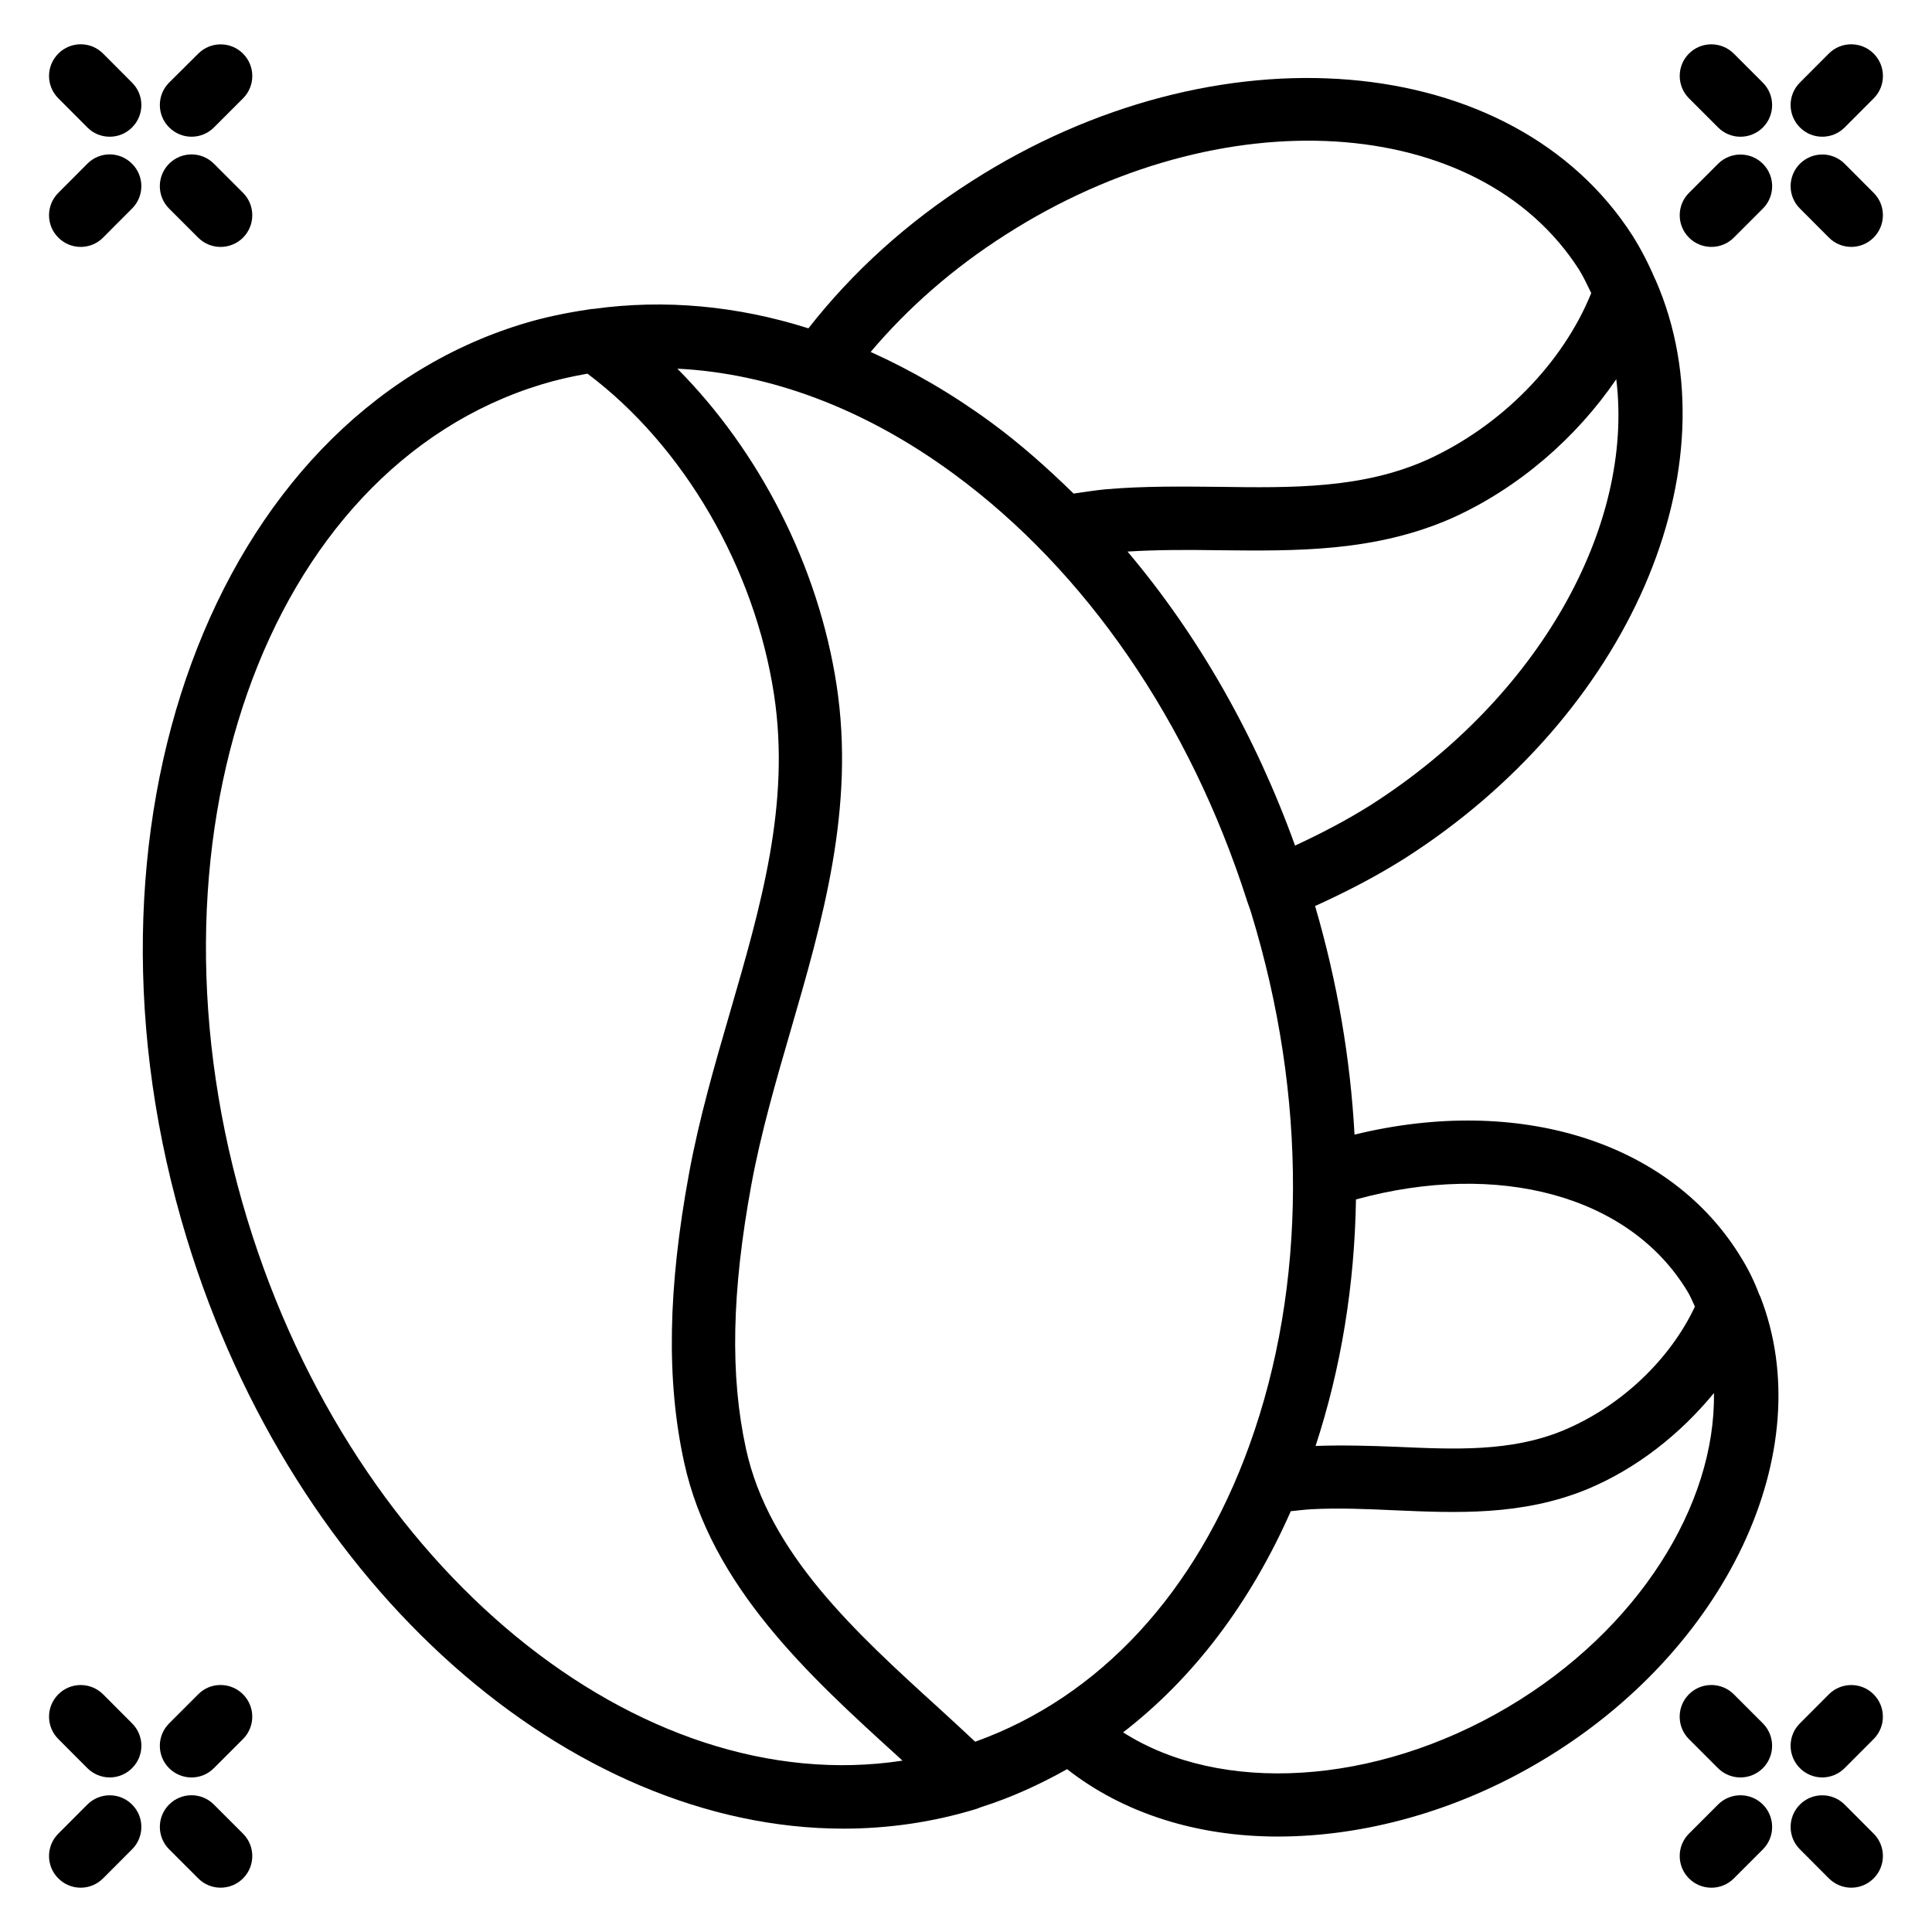 <?xml version="1.0" encoding="UTF-8"?>
<!-- Uploaded to: ICON Repo, www.svgrepo.com, Generator: ICON Repo Mixer Tools -->
<svg fill="#000000" width="800px" height="800px" version="1.1" viewBox="144 144 512 512" xmlns="http://www.w3.org/2000/svg">
 <g>
  <path d="m610.3 487.22c-0.043-0.105-0.105-0.211-0.148-0.316-1.195-3.191-2.731-6.383-4.598-9.406-18.703-31.047-59.113-43.434-102.59-32.812-1.09-20.027-4.535-40.391-10.453-60.582 8.062-3.652 15.996-7.727 23.656-12.555 59.512-37.934 88.125-103.87 66.629-153.24-0.043-0.105-0.105-0.188-0.148-0.293-0.062-0.105-0.105-0.211-0.168-0.336-1.594-3.777-3.527-7.535-5.816-11.188-31.719-49.5-110.27-55.984-175.12-14.504-17.172 10.938-31.613 24.098-43.305 39.023-18.949-6-38.137-7.742-56.82-5.16-0.461 0.023-0.922 0.043-1.363 0.148-5.898 0.883-11.734 2.055-17.508 3.82-82.227 25.105-122.17 133.8-89.07 242.31 28.465 93.246 101.79 156.48 174.05 156.48 11.797 0 23.594-1.68 35.16-5.207 0.273-0.082 0.523-0.211 0.797-0.293 0.188-0.062 0.355-0.125 0.547-0.211 7.977-2.539 15.535-5.984 22.754-10.055 14.863 11.672 34.406 17.863 55.816 17.863 22.734 0 47.297-6.613 69.672-19.922 49.27-29.223 74.25-82.27 58.191-123.25-0.059-0.082-0.121-0.188-0.164-0.316zm-19.102-0.984c0.797 1.281 1.324 2.664 1.973 4.031-6.613 14.043-19.648 26.535-35.141 32.914-13.707 5.582-28.359 4.934-43.895 4.242-7.16-0.293-14.316-0.484-21.496-0.23 6.738-20.531 10.348-42.551 10.707-65.328 37.742-10.352 72.527-1.051 87.852 24.371zm-188.76 119.34c-3.106-2.898-6.215-5.793-9.445-8.734-22.273-20.238-45.281-41.188-51.305-68.918-4.242-19.438-3.777-41.648 1.426-69.945 2.519-13.688 6.527-27.52 10.41-40.871 8.418-28.988 17.129-58.965 12.195-91.461-4.828-31.676-20.508-62.094-42.215-83.945 24.52 1.219 49.582 10.516 73.137 27.793 35.203 25.801 62.641 65.875 77.777 113.02 0.02 0.082 0.02 0.168 0.043 0.25 0.02 0.043 0.062 0.043 0.062 0.082 0.336 1.07 0.777 2.098 1.09 3.191 14.883 48.703 14.715 98.703-0.441 140.79-14.125 39.324-39.922 66.988-72.734 78.746zm104.75-248.19c-6.465 4.074-13.184 7.535-19.984 10.707-10.559-29.305-25.695-55.777-44.398-77.922 7.809-0.484 15.66-0.484 23.953-0.355 20.508 0.211 41.586 0.547 62.199-8.586 17.633-7.977 32.852-21.309 43.371-36.734 4.762 38.852-20.363 84.344-65.141 112.89zm-96.586-151.25c57.078-36.527 125.24-32.266 151.86 9.32 1.219 1.953 2.203 4.113 3.234 6.215-7.473 18.453-23.742 35.246-43.602 44.23-17.191 7.641-35.688 7.391-55.105 7.117-9.594-0.082-19.48-0.25-29.996 0.652-2.793 0.273-5.648 0.734-8.48 1.133-6.969-6.824-14.211-13.246-21.914-18.895-10.371-7.598-21.055-13.77-31.867-18.641 9.93-11.734 21.875-22.23 35.875-31.133zm-201.04 261.08c-30.418-99.648 4.512-198.94 77.879-221.32 4.031-1.238 8.125-2.141 12.238-2.875 25.422 19.082 44.312 51.305 49.457 85.121 4.367 28.863-3.441 55.777-11.715 84.262-4.008 13.77-8.145 28.004-10.812 42.531-5.625 30.543-6.047 54.875-1.324 76.535 7.18 32.98 33.336 56.785 56.426 77.777 0.504 0.461 0.965 0.902 1.449 1.344-69.645 10.621-145.18-50.273-173.6-143.38zm334.13 129.14c-35.414 20.992-76.285 23.195-102.06 6.738 18.578-14.316 33.672-34.195 44.441-58.609 1.828-0.188 3.672-0.418 5.5-0.523 7.242-0.379 14.57-0.062 21.875 0.273 16.648 0.734 33.859 1.469 50.988-5.5 13.227-5.457 24.855-14.695 33.777-25.566 0.461 29.719-20.113 62.781-54.52 83.188z"/>
  <path d="m632.86 622.24c-3.273-3.273-8.586-3.297-11.859-0.02-3.273 3.273-3.297 8.586-0.02 11.859l7.684 7.703c1.637 1.637 3.801 2.477 5.941 2.477s4.281-0.82 5.918-2.457c3.273-3.273 3.297-8.586 0.02-11.859z"/>
  <path d="m603.47 593c-3.273-3.273-8.605-3.273-11.883 0-3.273 3.273-3.273 8.605 0 11.883l7.703 7.703c1.637 1.637 3.801 2.457 5.941 2.457s4.305-0.82 5.941-2.457c3.273-3.273 3.273-8.605 0-11.883z"/>
  <path d="m628.66 593.02-7.684 7.703c-3.273 3.273-3.254 8.586 0.02 11.859 1.637 1.637 3.777 2.457 5.918 2.457s4.305-0.84 5.941-2.477l7.684-7.703c3.273-3.273 3.254-8.586-0.02-11.859-3.273-3.273-8.582-3.254-11.859 0.02z"/>
  <path d="m599.3 622.22-7.703 7.703c-3.273 3.273-3.273 8.605 0 11.883 1.637 1.637 3.801 2.457 5.941 2.457s4.305-0.82 5.941-2.457l7.703-7.703c3.273-3.273 3.273-8.605 0-11.883-3.277-3.273-8.609-3.273-11.883 0z"/>
  <path d="m632.86 187.41c-3.273-3.297-8.586-3.273-11.859-0.02-3.273 3.273-3.297 8.586-0.02 11.859l7.684 7.703c1.637 1.66 3.801 2.477 5.941 2.477s4.281-0.82 5.918-2.457c3.273-3.273 3.297-8.586 0.02-11.859z"/>
  <path d="m599.32 177.78c1.637 1.637 3.777 2.457 5.918 2.457s4.305-0.82 5.941-2.457c3.273-3.273 3.273-8.605-0.02-11.883l-7.703-7.703c-3.273-3.254-8.586-3.273-11.859 0-3.273 3.273-3.273 8.605 0.02 11.883z"/>
  <path d="m626.92 180.23c2.164 0 4.305-0.82 5.941-2.457l7.684-7.703c3.273-3.273 3.273-8.605-0.02-11.883-3.273-3.254-8.586-3.273-11.859 0l-7.684 7.703c-3.273 3.273-3.273 8.605 0.02 11.883 1.617 1.637 3.758 2.457 5.918 2.457z"/>
  <path d="m597.54 209.43c2.164 0 4.305-0.82 5.941-2.457l7.703-7.703c3.273-3.273 3.273-8.586 0-11.859-3.273-3.273-8.605-3.273-11.883 0l-7.703 7.703c-3.273 3.273-3.273 8.586 0 11.859 1.637 1.637 3.801 2.457 5.941 2.457z"/>
  <path d="m200.7 622.24c-3.273-3.297-8.586-3.316-11.883-0.023-3.273 3.273-3.273 8.586 0 11.859l7.703 7.703c1.637 1.66 3.801 2.477 5.941 2.477 2.141 0 4.305-0.82 5.941-2.457 3.273-3.273 3.273-8.586 0-11.859z"/>
  <path d="m171.33 593.02c-3.273-3.273-8.586-3.297-11.859-0.02-3.297 3.254-3.297 8.586-0.02 11.859l7.684 7.703c1.637 1.637 3.801 2.477 5.941 2.477s4.281-0.82 5.918-2.457c3.297-3.254 3.297-8.586 0.02-11.859z"/>
  <path d="m196.52 593.02-7.707 7.707c-3.273 3.273-3.273 8.586 0 11.859 1.637 1.637 3.801 2.457 5.941 2.457 2.164 0 4.305-0.82 5.941-2.477l7.703-7.703c3.273-3.273 3.273-8.586 0-11.859-3.293-3.277-8.625-3.301-11.879 0.016z"/>
  <path d="m167.13 622.24-7.684 7.703c-3.273 3.273-3.273 8.605 0.02 11.859 1.637 1.637 3.777 2.457 5.918 2.457 2.164 0 4.305-0.84 5.941-2.477l7.684-7.703c3.273-3.273 3.273-8.605-0.02-11.859-3.293-3.297-8.605-3.234-11.859 0.02z"/>
  <path d="m196.52 206.98c1.637 1.637 3.777 2.457 5.941 2.457 2.141 0 4.305-0.82 5.941-2.457 3.273-3.273 3.273-8.605 0-11.883l-7.707-7.703c-3.273-3.297-8.586-3.297-11.883 0-3.273 3.273-3.273 8.605 0 11.883z"/>
  <path d="m171.33 158.21c-3.273-3.297-8.605-3.297-11.859-0.02-3.297 3.273-3.297 8.586-0.023 11.859l7.684 7.703c1.637 1.66 3.781 2.481 5.941 2.481 2.141 0 4.305-0.82 5.918-2.457 3.297-3.273 3.297-8.586 0.02-11.859z"/>
  <path d="m194.76 180.23c2.164 0 4.305-0.82 5.941-2.457l7.703-7.703c3.273-3.273 3.273-8.586 0-11.859-3.273-3.273-8.586-3.273-11.859 0l-7.727 7.68c-3.273 3.273-3.273 8.586 0 11.859 1.66 1.66 3.801 2.481 5.941 2.481z"/>
  <path d="m167.13 187.41-7.684 7.707c-3.273 3.273-3.273 8.605 0.02 11.859 1.637 1.637 3.777 2.457 5.918 2.457 2.164 0 4.305-0.82 5.941-2.477l7.684-7.703c3.273-3.273 3.273-8.605-0.02-11.859-3.293-3.32-8.605-3.301-11.859 0.016z"/>
 </g>
</svg>